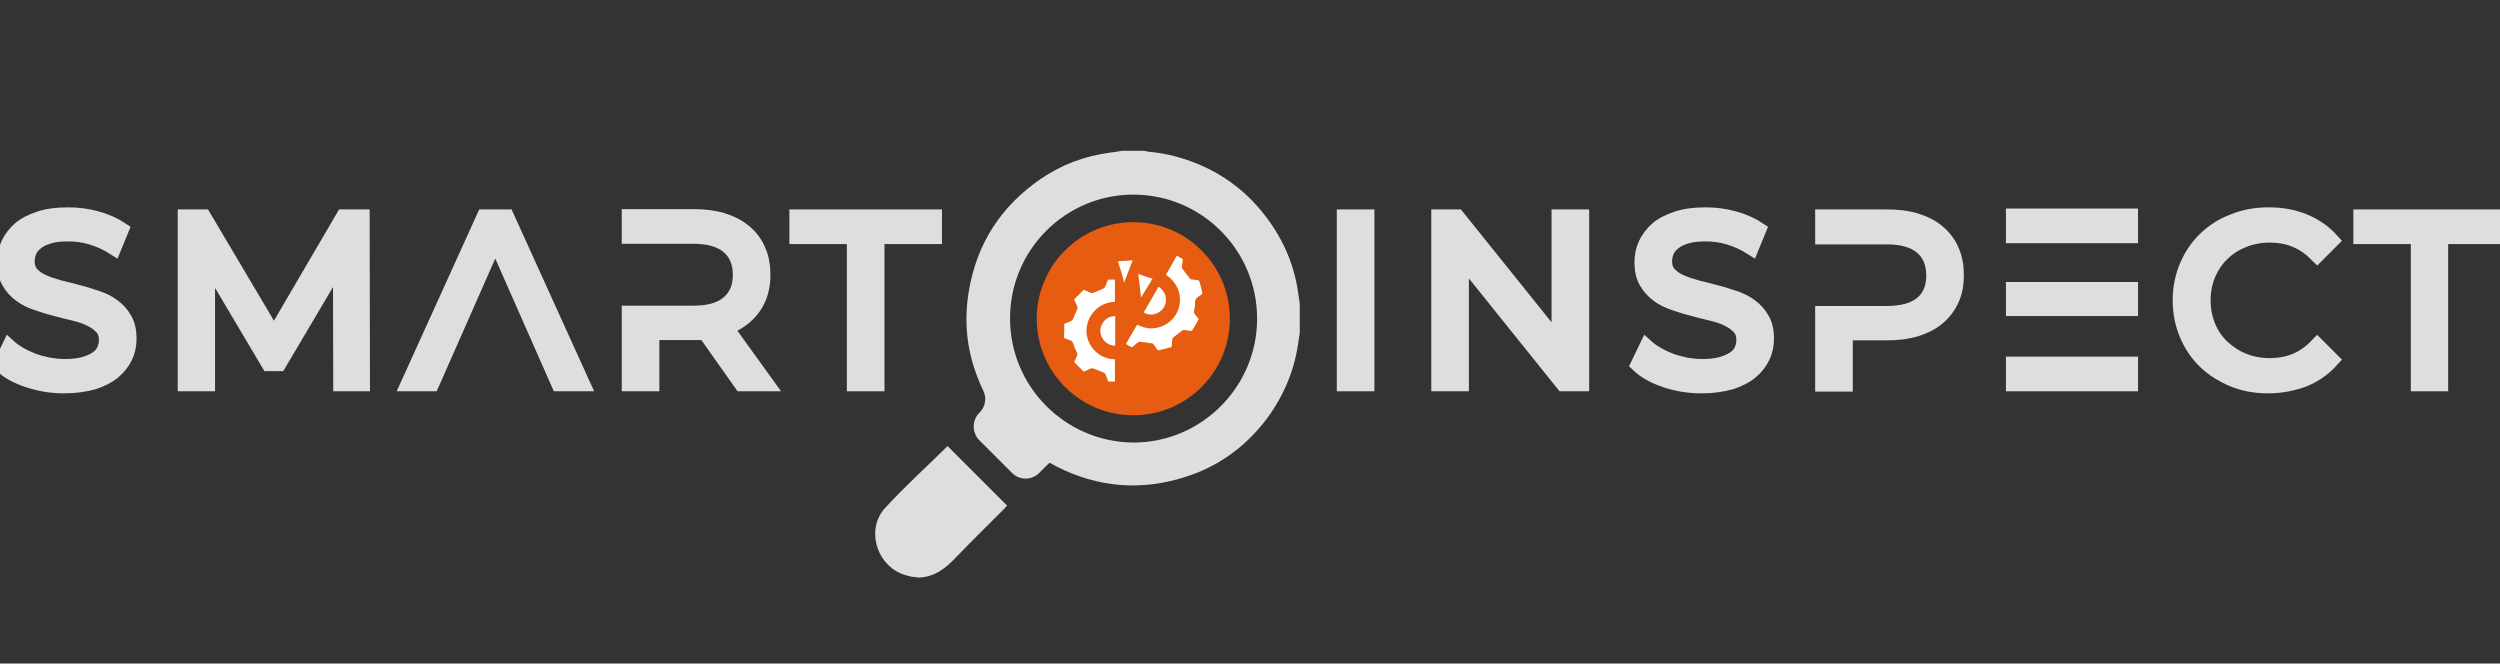<?xml version="1.0" encoding="UTF-8"?> <svg xmlns="http://www.w3.org/2000/svg" width="844" height="224" viewBox="0 0 844 224" fill="none"><rect x="0" y="0" width="844" height="224" fill="#333333" stroke="none"/> <g clip-path="url(#clip0_99_2)"> <path d="M21.7 130.3C17.3 130.3 13.2 129.6 9.4 128.3C5.5 127 2.5 125.3 0.2 123.1L3.1 117.1C4.2 118.1 5.4 118.9 6.8 119.7C8.2 120.5 9.7 121.2 11.3 121.8C12.9 122.4 14.6 122.8 16.4 123.2C18.2 123.5 20 123.7 21.8 123.7C24.3 123.7 26.4 123.5 28.2 123C30 122.5 31.4 121.9 32.6 121.1C33.8 120.3 34.6 119.4 35.1 118.3C35.6 117.2 35.9 116.1 35.9 114.8C35.9 113 35.4 111.6 34.4 110.5C33.4 109.4 32.1 108.5 30.5 107.7C28.9 106.9 27.1 106.3 25 105.8C22.9 105.3 20.8 104.8 18.7 104.2C16.6 103.7 14.5 103 12.4 102.3C10.3 101.6 8.5 100.7 6.9 99.5C5.3 98.3 4 96.9 3 95.1C2 93.4 1.5 91.2 1.5 88.5C1.5 86.4 1.9 84.3 2.8 82.4C3.7 80.5 5 78.8 6.7 77.3C8.4 75.8 10.7 74.7 13.4 73.8C16.1 72.9 19.3 72.5 23 72.5C26.3 72.5 29.5 72.9 32.7 73.8C35.9 74.7 38.6 75.9 41 77.5L38.5 83.6C36 82 33.4 80.9 30.8 80.1C28.1 79.3 25.5 79 23 79C20.6 79 18.5 79.2 16.8 79.7C15.1 80.2 13.6 80.8 12.5 81.7C11.4 82.5 10.5 83.5 10 84.6C9.5 85.7 9.2 86.9 9.2 88.2C9.2 90 9.7 91.4 10.7 92.5C11.7 93.6 13 94.5 14.6 95.2C16.2 95.9 18 96.5 20.1 97.1C22.2 97.6 24.3 98.1 26.4 98.7C28.5 99.2 30.6 99.9 32.7 100.6C34.8 101.3 36.6 102.2 38.2 103.4C39.8 104.6 41.1 106 42.1 107.8C43.1 109.5 43.6 111.7 43.6 114.3C43.6 116.5 43.2 118.5 42.3 120.4C41.4 122.3 40.1 124 38.3 125.5C36.5 127 34.3 128.1 31.6 129C28.6 129.8 25.4 130.3 21.7 130.3Z" fill="#DEDEDE" stroke="#DEDEDE" stroke-width="5" stroke-miterlimit="10"></path> <path d="M69.9 129.6H62.5V73.2H68.8L92.5 113.2L115.9 73.2H122.3L122.4 129.6H115L114.9 87.8L94.2 122.8H90.7L70.1 88.1V129.6H69.9Z" fill="#DEDEDE" stroke="#DEDEDE" stroke-width="5" stroke-miterlimit="10"></path> <path d="M145.8 129.6H137.8L163.4 73.2H171.1L196.7 129.6H188.6L167.2 81.1L145.8 129.6Z" fill="#DEDEDE" stroke="#DEDEDE" stroke-width="5" stroke-miterlimit="10"></path> <path d="M258.8 129.6H250.3L238 112.2C237.4 112.3 236.8 112.3 236.2 112.3C235.6 112.3 235 112.3 234.3 112.3H220.1V129.6H212.4V105.7H234C239.3 105.7 243.2 104.6 245.9 102.3C248.6 100 249.9 96.9 249.9 92.8C249.9 88.7 248.6 85.5 245.9 83.2C243.2 80.9 239.2 79.8 234 79.8H212.4V73.1H234.2C237.9 73.1 241.1 73.5 244 74.4C246.9 75.3 249.4 76.6 251.4 78.3C253.4 80 255 82.1 256 84.5C257.1 86.9 257.6 89.7 257.6 92.8C257.6 97.2 256.5 100.8 254.3 103.9C252.1 106.9 249 109.2 245.1 110.6L258.8 129.6Z" fill="#DEDEDE" stroke="#DEDEDE" stroke-width="5" stroke-miterlimit="10"></path> <path d="M288.4 129.6V79.9H269V73.2H315.5V79.9H296.1V129.6H288.4Z" fill="#DEDEDE" stroke="#DEDEDE" stroke-width="5" stroke-miterlimit="10"></path> <path d="M453.8 129.6V73.2H461.5V129.6H453.8Z" fill="#DEDEDE" stroke="#DEDEDE" stroke-width="5" stroke-miterlimit="10"></path> <path d="M493.4 129.6H485.7V73.2H492L526.3 115.9V73.2H534V129.6H527.7L493.4 86.9V129.6Z" fill="#DEDEDE" stroke="#DEDEDE" stroke-width="5" stroke-miterlimit="10"></path> <path d="M574.5 130.3C570.1 130.3 566 129.6 562.2 128.3C558.3 127 555.3 125.3 553 123.1L555.9 117.1C557 118.1 558.2 118.9 559.6 119.7C561 120.5 562.5 121.2 564.1 121.8C565.7 122.4 567.4 122.8 569.2 123.2C571 123.5 572.8 123.7 574.6 123.7C577.1 123.7 579.2 123.5 581 123C582.8 122.5 584.2 121.9 585.4 121.1C586.6 120.3 587.4 119.4 587.9 118.3C588.4 117.2 588.7 116.1 588.7 114.8C588.7 113 588.2 111.6 587.2 110.5C586.2 109.4 584.9 108.5 583.3 107.7C581.7 106.9 579.9 106.3 577.8 105.8C575.7 105.3 573.6 104.8 571.5 104.2C569.4 103.7 567.3 103 565.2 102.3C563.1 101.6 561.3 100.7 559.7 99.5C558.1 98.3 556.8 96.9 555.8 95.1C554.8 93.4 554.3 91.2 554.3 88.5C554.3 86.4 554.7 84.3 555.6 82.4C556.5 80.5 557.8 78.8 559.5 77.3C561.2 75.8 563.5 74.7 566.2 73.8C568.9 72.9 572.1 72.5 575.8 72.5C579.1 72.5 582.3 72.9 585.5 73.8C588.7 74.7 591.4 75.9 593.8 77.5L591.3 83.6C588.8 82 586.2 80.9 583.6 80.1C580.9 79.3 578.3 79 575.8 79C573.4 79 571.3 79.2 569.6 79.7C567.9 80.2 566.4 80.8 565.3 81.7C564.2 82.5 563.3 83.5 562.8 84.6C562.3 85.7 562 86.9 562 88.2C562 90 562.5 91.4 563.5 92.5C564.5 93.6 565.8 94.5 567.4 95.2C569 95.9 570.8 96.5 572.9 97.1C575 97.6 577.1 98.1 579.2 98.7C581.3 99.2 583.4 99.9 585.5 100.6C587.6 101.3 589.4 102.2 591 103.4C592.6 104.6 593.9 106 594.9 107.8C595.9 109.5 596.4 111.7 596.4 114.3C596.4 116.5 596 118.5 595.1 120.4C594.2 122.3 592.9 124 591.1 125.5C589.3 127 587.1 128.1 584.4 129C581.5 129.8 578.3 130.3 574.5 130.3Z" fill="#DEDEDE" stroke="#DEDEDE" stroke-width="5" stroke-miterlimit="10"></path> <path d="M615.3 73.2H637.1C640.8 73.2 644 73.6 646.9 74.5C649.8 75.4 652.3 76.7 654.3 78.4C656.3 80.1 657.9 82.2 658.9 84.6C660 87 660.5 89.8 660.5 92.9C660.5 96 660 98.7 658.9 101.1C657.8 103.5 656.3 105.5 654.3 107.2C652.3 108.9 649.8 110.2 646.9 111.1C644 112 640.7 112.4 637.1 112.4H623V129.7H615.3V105.8H636.9C642.2 105.8 646.1 104.7 648.8 102.5C651.5 100.3 652.8 97.1 652.8 93C652.8 88.9 651.5 85.7 648.8 83.4C646.1 81.1 642.1 80 636.9 80H615.3V73.2Z" fill="#DEDEDE" stroke="#DEDEDE" stroke-width="5" stroke-miterlimit="10"></path> <path d="M679.7 72.9H719.3V79.6H679.7V72.9ZM679.7 97.7H719.3V104.2H679.7V97.7ZM679.7 129.6H719.3V122.9H679.7V129.6Z" fill="#DEDEDE" stroke="#DEDEDE" stroke-width="5" stroke-miterlimit="10"></path> <path d="M765.7 130.3C761.5 130.3 757.5 129.6 753.9 128.1C750.3 126.6 747.1 124.6 744.5 122.1C741.8 119.5 739.8 116.5 738.3 113C736.8 109.5 736 105.6 736 101.4C736 97.2 736.8 93.4 738.3 89.8C739.8 86.3 741.9 83.2 744.5 80.7C747.2 78.1 750.3 76.1 754 74.7C757.7 73.2 761.6 72.5 765.9 72.5C770.3 72.5 774.2 73.2 777.9 74.7C781.5 76.2 784.6 78.3 787.2 81.2L782.3 86.1C780 83.8 777.6 82.1 774.9 81C772.2 79.9 769.4 79.4 766.2 79.4C763 79.4 760 80 757.3 81.1C754.6 82.2 752.2 83.7 750.2 85.7C748.2 87.6 746.7 89.9 745.5 92.6C744.4 95.3 743.8 98.2 743.8 101.4C743.8 104.6 744.4 107.5 745.5 110.2C746.6 112.9 748.2 115.2 750.2 117.1C752.2 119 754.6 120.6 757.3 121.7C760 122.8 763 123.4 766.2 123.4C769.3 123.4 772.2 122.9 774.9 121.8C777.6 120.7 780 119 782.3 116.6L787.2 121.5C784.6 124.4 781.5 126.6 777.8 128.1C774 129.5 770 130.3 765.7 130.3Z" fill="#DEDEDE" stroke="#DEDEDE" stroke-width="5" stroke-miterlimit="10"></path> <path d="M816.4 129.6V79.9H797V73.2H843.5V79.9H824V129.6H816.4Z" fill="#DEDEDE" stroke="#DEDEDE" stroke-width="5" stroke-miterlimit="10"></path> <path d="M438.8 112.4C438.6 113.7 438.4 115.1 438.2 116.4C436.7 126.1 432.8 134.8 426.8 142.5C419.8 151.3 411 157.6 400.2 161C385.3 165.8 370.7 164.6 356.7 157.5C356 157.1 355.2 156.7 354.5 156.3C354.5 156.3 354.4 156.3 354.2 156.3C353.1 157.4 351.9 158.6 350.8 159.7C348.3 162.2 344.2 162.2 341.7 159.7C338 156 334.3 152.3 330.6 148.6C328.1 146.1 328.1 141.9 330.6 139.4L330.7 139.3C332.6 137.4 333.2 134.5 332 132C331.2 130.3 330.5 128.7 329.9 127.1C326.3 117.7 325.4 108.1 327.1 98.2C329.8 82.2 337.9 69.7 351.2 60.5C358.3 55.6 366.3 52.6 375 51.5C376.1 51.4 377.1 51.2 378.2 51C378.5 50.9 378.9 50.9 379.2 50.9C381.4 50.9 383.5 50.9 385.7 50.9C386.2 50.9 386.6 50.9 387.1 51.1C387.2 51.1 387.4 51.2 387.5 51.2C392.4 51.6 397.2 52.7 401.9 54.4C411.6 57.9 419.8 63.7 426.3 71.8C432.6 79.6 436.7 88.4 438.2 98.4C438.4 99.8 438.6 101.2 438.8 102.6C438.8 106 438.8 109.2 438.8 112.4ZM424.4 107.6C424.4 84.5 405.8 65.8 382.8 65.7C359.8 65.6 341 84.3 341 107.4C340.9 130.5 359.7 149.3 382.7 149.4C405.6 149.4 424.4 130.6 424.4 107.6Z" fill="#DEDEDE"></path> <path d="M307.7 194.7C306.5 194.4 305.3 194.1 304.1 193.6C295.6 189.9 292.5 178.4 298.8 171.5C305.5 164.2 312.9 157.5 319.9 150.6C326.4 157.1 333.2 163.9 340 170.7C339.7 171 339.4 171.3 339.1 171.7C333.7 177.1 328.2 182.5 322.9 188C319.4 191.7 315.7 194.8 310.1 195C309.4 194.9 308.3 194.7 307.7 194.7Z" fill="#DEDEDE"></path> <path d="M382.6 140.2C400.604 140.2 415.2 125.604 415.2 107.6C415.2 89.596 400.604 75 382.6 75C364.596 75 350 89.596 350 107.6C350 125.604 364.596 140.2 382.6 140.2Z" fill="#E65C11"></path> <path d="M359.3 109.3C360.1 109 360.9 108.7 361.7 108.3C361.9 108.2 362.1 108 362.2 107.8C362.7 106.6 363.2 105.4 363.7 104.3C363.8 104.1 363.8 103.8 363.7 103.5C363.4 102.8 363.1 102.2 362.8 101.5C362.6 101.2 362.7 101 362.9 100.8C363.8 99.9 364.7 99 365.6 98.1C365.8 97.9 366 97.8 366.3 98C366.9 98.3 367.6 98.6 368.3 98.9C368.5 99 368.8 99 369 98.9C370.2 98.4 371.3 98 372.5 97.4C372.7 97.3 373 97.1 373.1 96.8C373.4 96.2 373.6 95.5 373.9 94.8C374 94.4 374.2 94.3 374.6 94.4C375.2 94.4 375.8 94.4 376.4 94.4C376.4 96.9 376.4 99.4 376.4 101.9C370.6 102 366.6 107 366.8 112.1C367 116.5 370.6 121.2 376.4 121.3C376.4 123.8 376.4 126.3 376.4 128.8C375.7 128.8 375 128.8 374.3 128.8C374.2 128.8 374 128.6 374 128.4C373.7 127.7 373.5 127 373.2 126.3C373.1 126.1 372.9 125.9 372.6 125.8C371.4 125.3 370.3 124.8 369.1 124.4C368.9 124.3 368.6 124.3 368.3 124.4C367.6 124.6 367 125 366.3 125.3C366 125.4 365.8 125.5 365.6 125.2C364.7 124.3 363.8 123.4 362.9 122.5C362.7 122.3 362.7 122.1 362.8 121.8C363.1 121.1 363.7 120.3 363.7 119.6C363.7 118.9 363.1 118.1 362.8 117.4C362.6 116.8 362.4 116.1 362.1 115.5C362 115.3 361.9 115.1 361.8 115.1C361 114.8 360.1 114.4 359.2 114.1C359.3 112.5 359.3 110.9 359.3 109.3Z" fill="white"></path> <path d="M404.7 107.7C404 109 403.3 110.2 402.5 111.5C402.4 111.7 402.1 111.7 401.9 111.7C401.2 111.6 400.5 111.5 399.8 111.4C399.6 111.4 399.3 111.5 399.1 111.6C398.1 112.4 397.1 113.1 396.1 113.9C395.9 114 395.8 114.3 395.8 114.5C395.7 115.2 395.6 115.9 395.6 116.6C395.6 117 395.5 117.2 395 117.3C393.8 117.6 392.7 117.9 391.5 118.2C391.1 118.3 390.8 118.3 390.6 117.9C390.2 117.3 389.8 116.7 389.4 116.2C389.3 116 389 115.9 388.8 115.9C387.5 115.7 386.2 115.5 384.9 115.4C384.7 115.4 384.4 115.4 384.2 115.6C383.6 116 383.1 116.5 382.5 117C382.3 117.2 382.1 117.3 381.8 117.1C381.3 116.8 380.7 116.5 380.1 116.1C381.4 113.9 382.6 111.8 383.9 109.6C386.8 111.1 389.7 111.3 392.6 110C394.7 109.1 396.2 107.6 397.3 105.6C399.4 101.6 398.5 95.9 393.6 92.8C394.8 90.7 396.1 88.5 397.3 86.3C397.9 86.7 398.6 87 399.2 87.4C399.3 87.5 399.3 87.7 399.3 87.8C399.2 88.6 399.1 89.3 399 90.1C399 90.3 399.1 90.6 399.2 90.8C400 91.8 400.8 92.9 401.6 93.9C401.7 94.1 401.9 94.2 402.1 94.3C402.9 94.4 403.6 94.5 404.4 94.6C404.6 94.6 404.8 94.8 404.9 95C405.3 96.3 405.6 97.5 405.9 98.8C405.9 99 405.8 99.3 405.7 99.4C405 99.9 404.1 100.3 403.7 101C403.3 101.7 403.5 102.6 403.4 103.5C403.3 104.1 403.1 104.6 403.1 105.2C403.1 105.4 403.1 105.7 403.3 105.9C403.6 106.4 404.1 107.1 404.7 107.7Z" fill="white"></path> <path d="M376.5 116.7C374.7 116.6 373.3 115.9 372.3 114.4C371.2 112.7 371.2 110.9 372.2 109.2C373.1 107.6 374.6 106.8 376.5 106.7C376.5 110 376.5 113.3 376.5 116.7Z" fill="white"></path> <path d="M391.1 96.8C392.6 97.8 393.5 99.1 393.6 100.9C393.7 103 392.8 104.6 390.9 105.6C389.3 106.4 387.7 106.4 386.1 105.5C387.8 102.6 389.5 99.7 391.1 96.8Z" fill="white"></path> <path d="M385.2 100.2C384.9 97.6 384.6 95.1 384.3 92.5C385.9 93.1 387.5 93.6 389.1 94.1C387.8 96.2 386.6 98.2 385.3 100.3L385.2 100.2Z" fill="white"></path> <path d="M377.4 88.2C379.1 88.1 380.7 88 382.4 87.9C381.4 90.4 380.5 92.8 379.5 95.4C378.9 92.9 378.2 90.6 377.4 88.2Z" fill="white"></path> </g> <defs> <clipPath id="clip0_99_2"> <rect width="844" height="224" fill="white"></rect> </clipPath> </defs> </svg> 